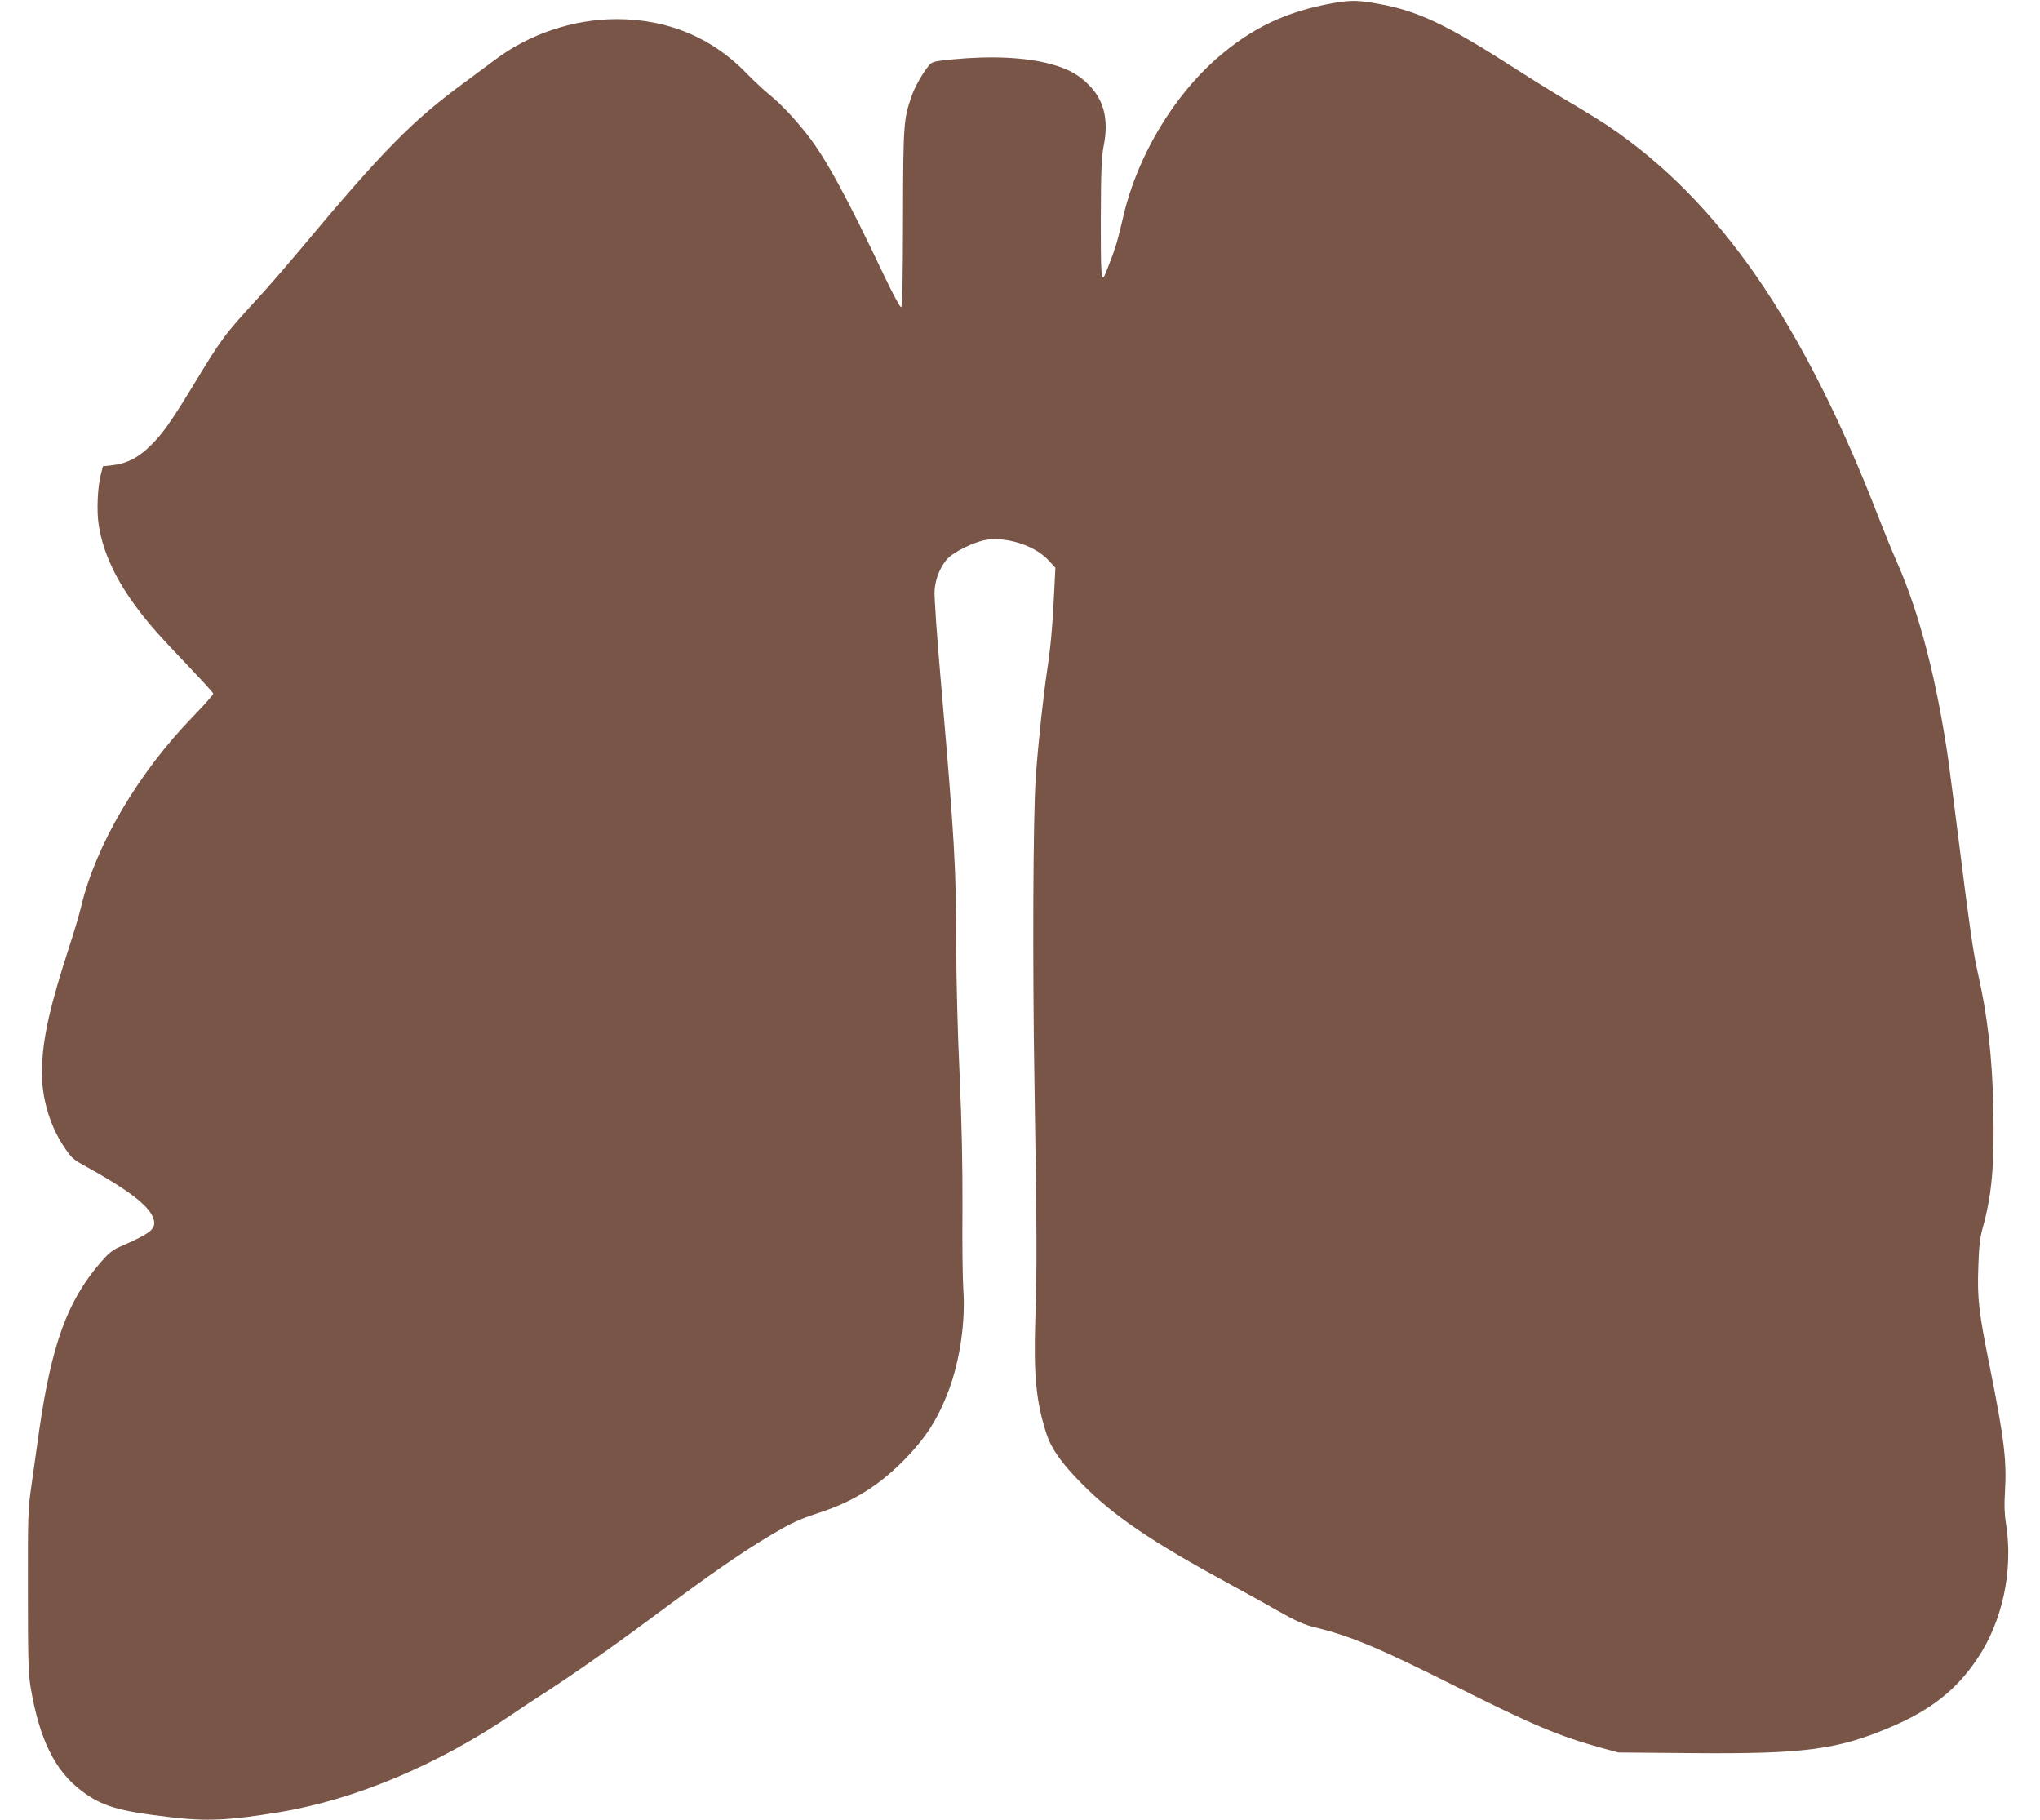 <?xml version="1.0" standalone="no"?>
<!DOCTYPE svg PUBLIC "-//W3C//DTD SVG 20010904//EN"
 "http://www.w3.org/TR/2001/REC-SVG-20010904/DTD/svg10.dtd">
<svg version="1.0" xmlns="http://www.w3.org/2000/svg"
 width="1280pt" height="1142pt" viewBox="0 0 1280 1142"
 preserveAspectRatio="xMidYMid meet">
<g transform="translate(0,1142) scale(0.1,-0.1)"
fill="#795548" stroke="none">
<path d="M8361 11400 c-293 -53 -507 -155 -727 -347 -274 -240 -497 -614 -584
-983 -37 -159 -47 -192 -80 -280 -18 -47 -35 -91 -39 -98 -21 -44 -25 20 -24
363 1 302 5 386 19 455 31 160 1 282 -95 378 -63 64 -132 102 -242 131 -154
42 -375 52 -617 28 -118 -12 -124 -14 -147 -42 -41 -52 -85 -130 -106 -191
-49 -140 -52 -173 -53 -763 -1 -390 -4 -555 -12 -558 -6 -2 -51 81 -100 184
-242 511 -376 756 -491 901 -83 105 -165 191 -234 247 -40 33 -102 91 -138
128 -218 229 -498 347 -822 347 -270 0 -549 -93 -764 -256 -43 -32 -123 -92
-179 -133 -334 -243 -520 -431 -1046 -1061 -85 -101 -202 -236 -260 -299 -212
-231 -229 -253 -409 -551 -142 -232 -189 -299 -267 -376 -74 -74 -149 -112
-234 -122 l-64 -7 -13 -50 c-21 -80 -28 -234 -13 -322 26 -167 107 -341 240
-518 76 -102 137 -170 335 -378 77 -81 142 -152 143 -158 2 -5 -54 -69 -125
-142 -346 -356 -612 -808 -704 -1195 -11 -46 -46 -165 -79 -265 -115 -357
-154 -529 -166 -716 -12 -185 39 -379 138 -526 42 -64 59 -80 116 -111 302
-166 431 -268 448 -351 11 -55 -24 -82 -217 -166 -43 -19 -70 -41 -119 -98
-208 -242 -307 -515 -385 -1059 -14 -102 -36 -255 -48 -340 -21 -145 -23 -188
-22 -660 0 -428 3 -520 17 -605 56 -328 152 -523 320 -650 127 -96 229 -127
558 -165 226 -27 369 -20 680 31 480 79 1003 300 1470 619 58 39 128 86 155
103 169 106 448 301 700 488 400 297 575 418 775 537 118 69 163 90 281 129
214 69 373 166 530 322 145 145 223 266 293 452 70 190 105 431 90 634 -4 61
-7 286 -5 500 1 275 -4 524 -18 845 -12 250 -21 608 -21 795 0 492 -12 694
-91 1605 -31 350 -48 600 -45 638 6 69 30 133 72 187 37 49 182 120 262 130
134 15 299 -41 382 -131 l42 -46 -7 -141 c-11 -224 -22 -352 -44 -497 -24
-158 -57 -462 -72 -675 -17 -244 -21 -1167 -8 -1935 15 -931 16 -1150 5 -1470
-11 -349 5 -513 70 -715 31 -94 94 -184 224 -315 201 -203 438 -363 930 -630
74 -40 205 -112 290 -161 124 -70 173 -92 245 -109 224 -55 407 -132 880 -370
482 -242 650 -313 920 -387 l100 -27 460 -4 c703 -6 910 21 1240 160 257 108
420 235 552 433 158 235 226 553 180 845 -10 58 -12 120 -7 195 12 201 -3 331
-95 790 -70 348 -79 428 -72 628 4 125 10 180 27 242 58 207 75 396 67 760 -7
323 -38 585 -98 845 -26 110 -57 329 -114 787 -25 202 -57 447 -70 543 -72
498 -179 916 -319 1235 -32 72 -84 200 -117 285 -473 1224 -1002 1990 -1699
2460 -47 31 -152 97 -235 145 -82 48 -235 142 -340 210 -434 279 -615 365
-860 410 -133 25 -179 25 -294 5z"/>
</g>
</svg>
